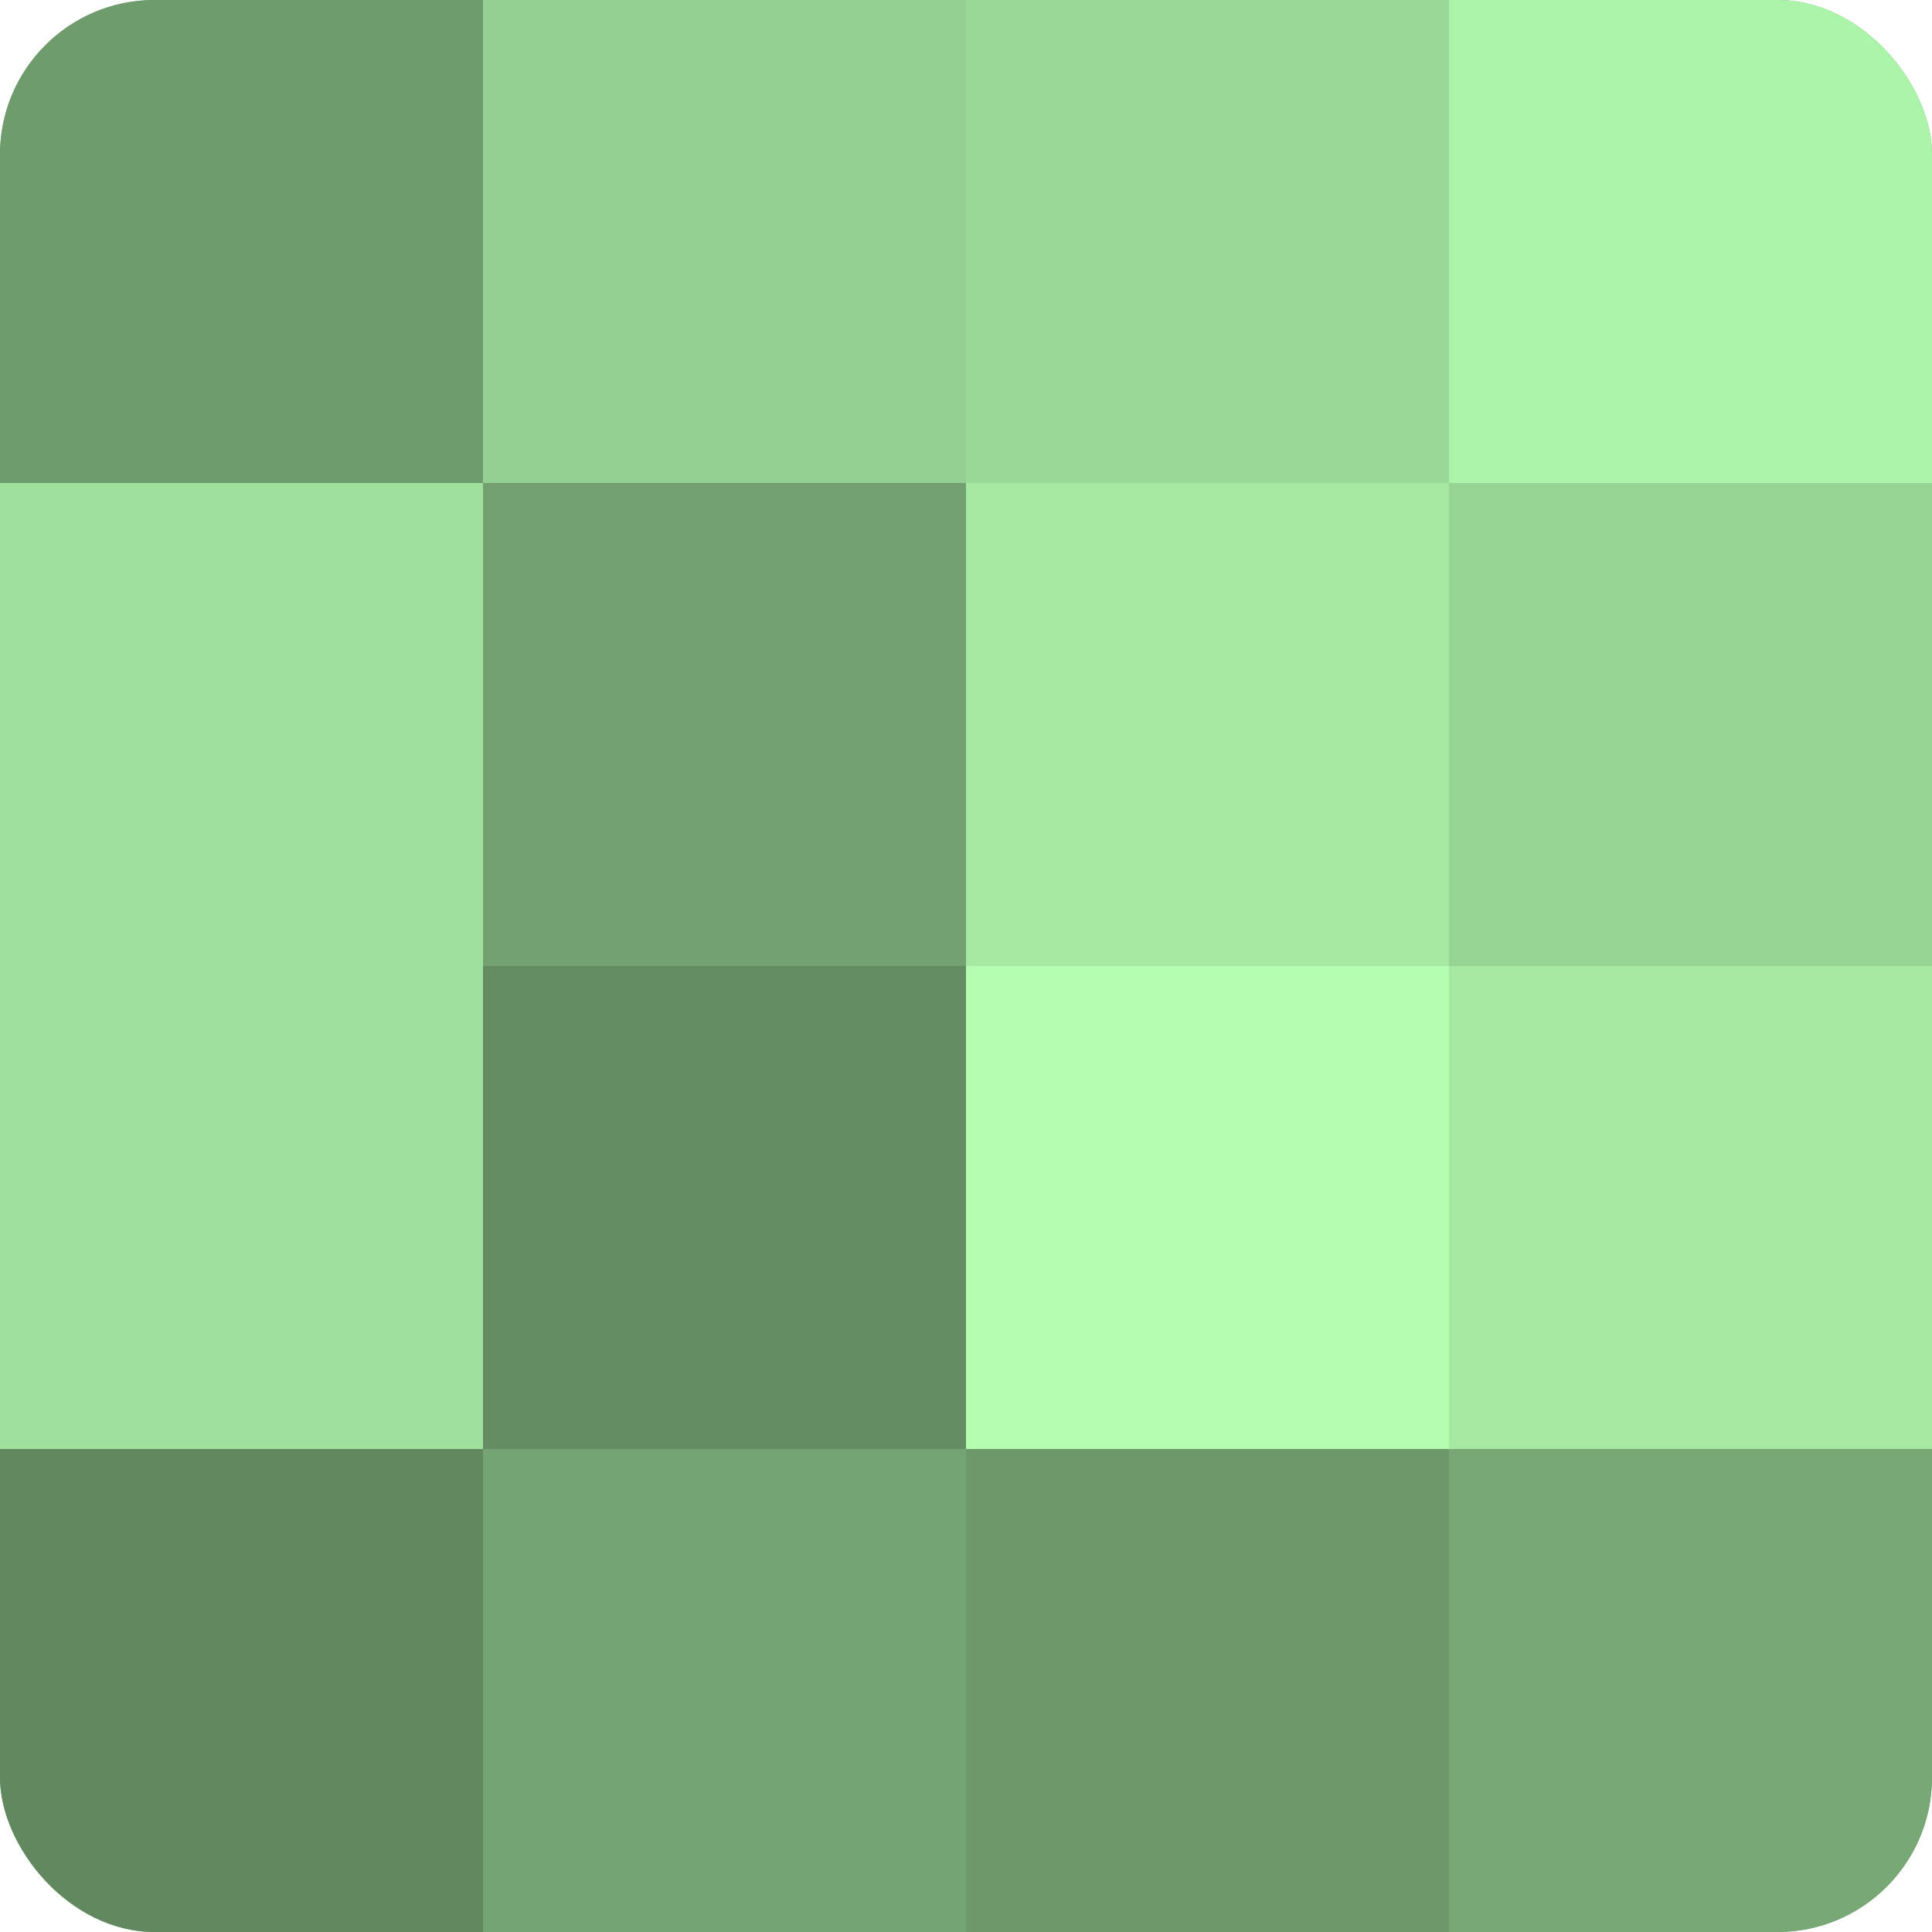 <?xml version="1.0" encoding="UTF-8"?>
<svg xmlns="http://www.w3.org/2000/svg" width="60" height="60" viewBox="0 0 100 100" preserveAspectRatio="xMidYMid meet"><defs><clipPath id="c" width="100" height="100"><rect width="100" height="100" rx="8" ry="8"/></clipPath></defs><g clip-path="url(#c)"><rect width="100" height="100" fill="#72a070"/><rect width="25" height="25" fill="#6f9c6d"/><rect y="25" width="25" height="25" fill="#9fe09d"/><rect y="50" width="25" height="25" fill="#9fe09d"/><rect y="75" width="25" height="25" fill="#61885f"/><rect x="25" width="25" height="25" fill="#94d092"/><rect x="25" y="25" width="25" height="25" fill="#72a070"/><rect x="25" y="50" width="25" height="25" fill="#648c62"/><rect x="25" y="75" width="25" height="25" fill="#74a473"/><rect x="50" width="25" height="25" fill="#99d897"/><rect x="50" y="25" width="25" height="25" fill="#a5e8a2"/><rect x="50" y="50" width="25" height="25" fill="#b3fcb0"/><rect x="50" y="75" width="25" height="25" fill="#6c986a"/><rect x="75" width="25" height="25" fill="#adf4ab"/><rect x="75" y="25" width="25" height="25" fill="#96d494"/><rect x="75" y="50" width="25" height="25" fill="#a5e8a2"/><rect x="75" y="75" width="25" height="25" fill="#77a876"/></g></svg>

